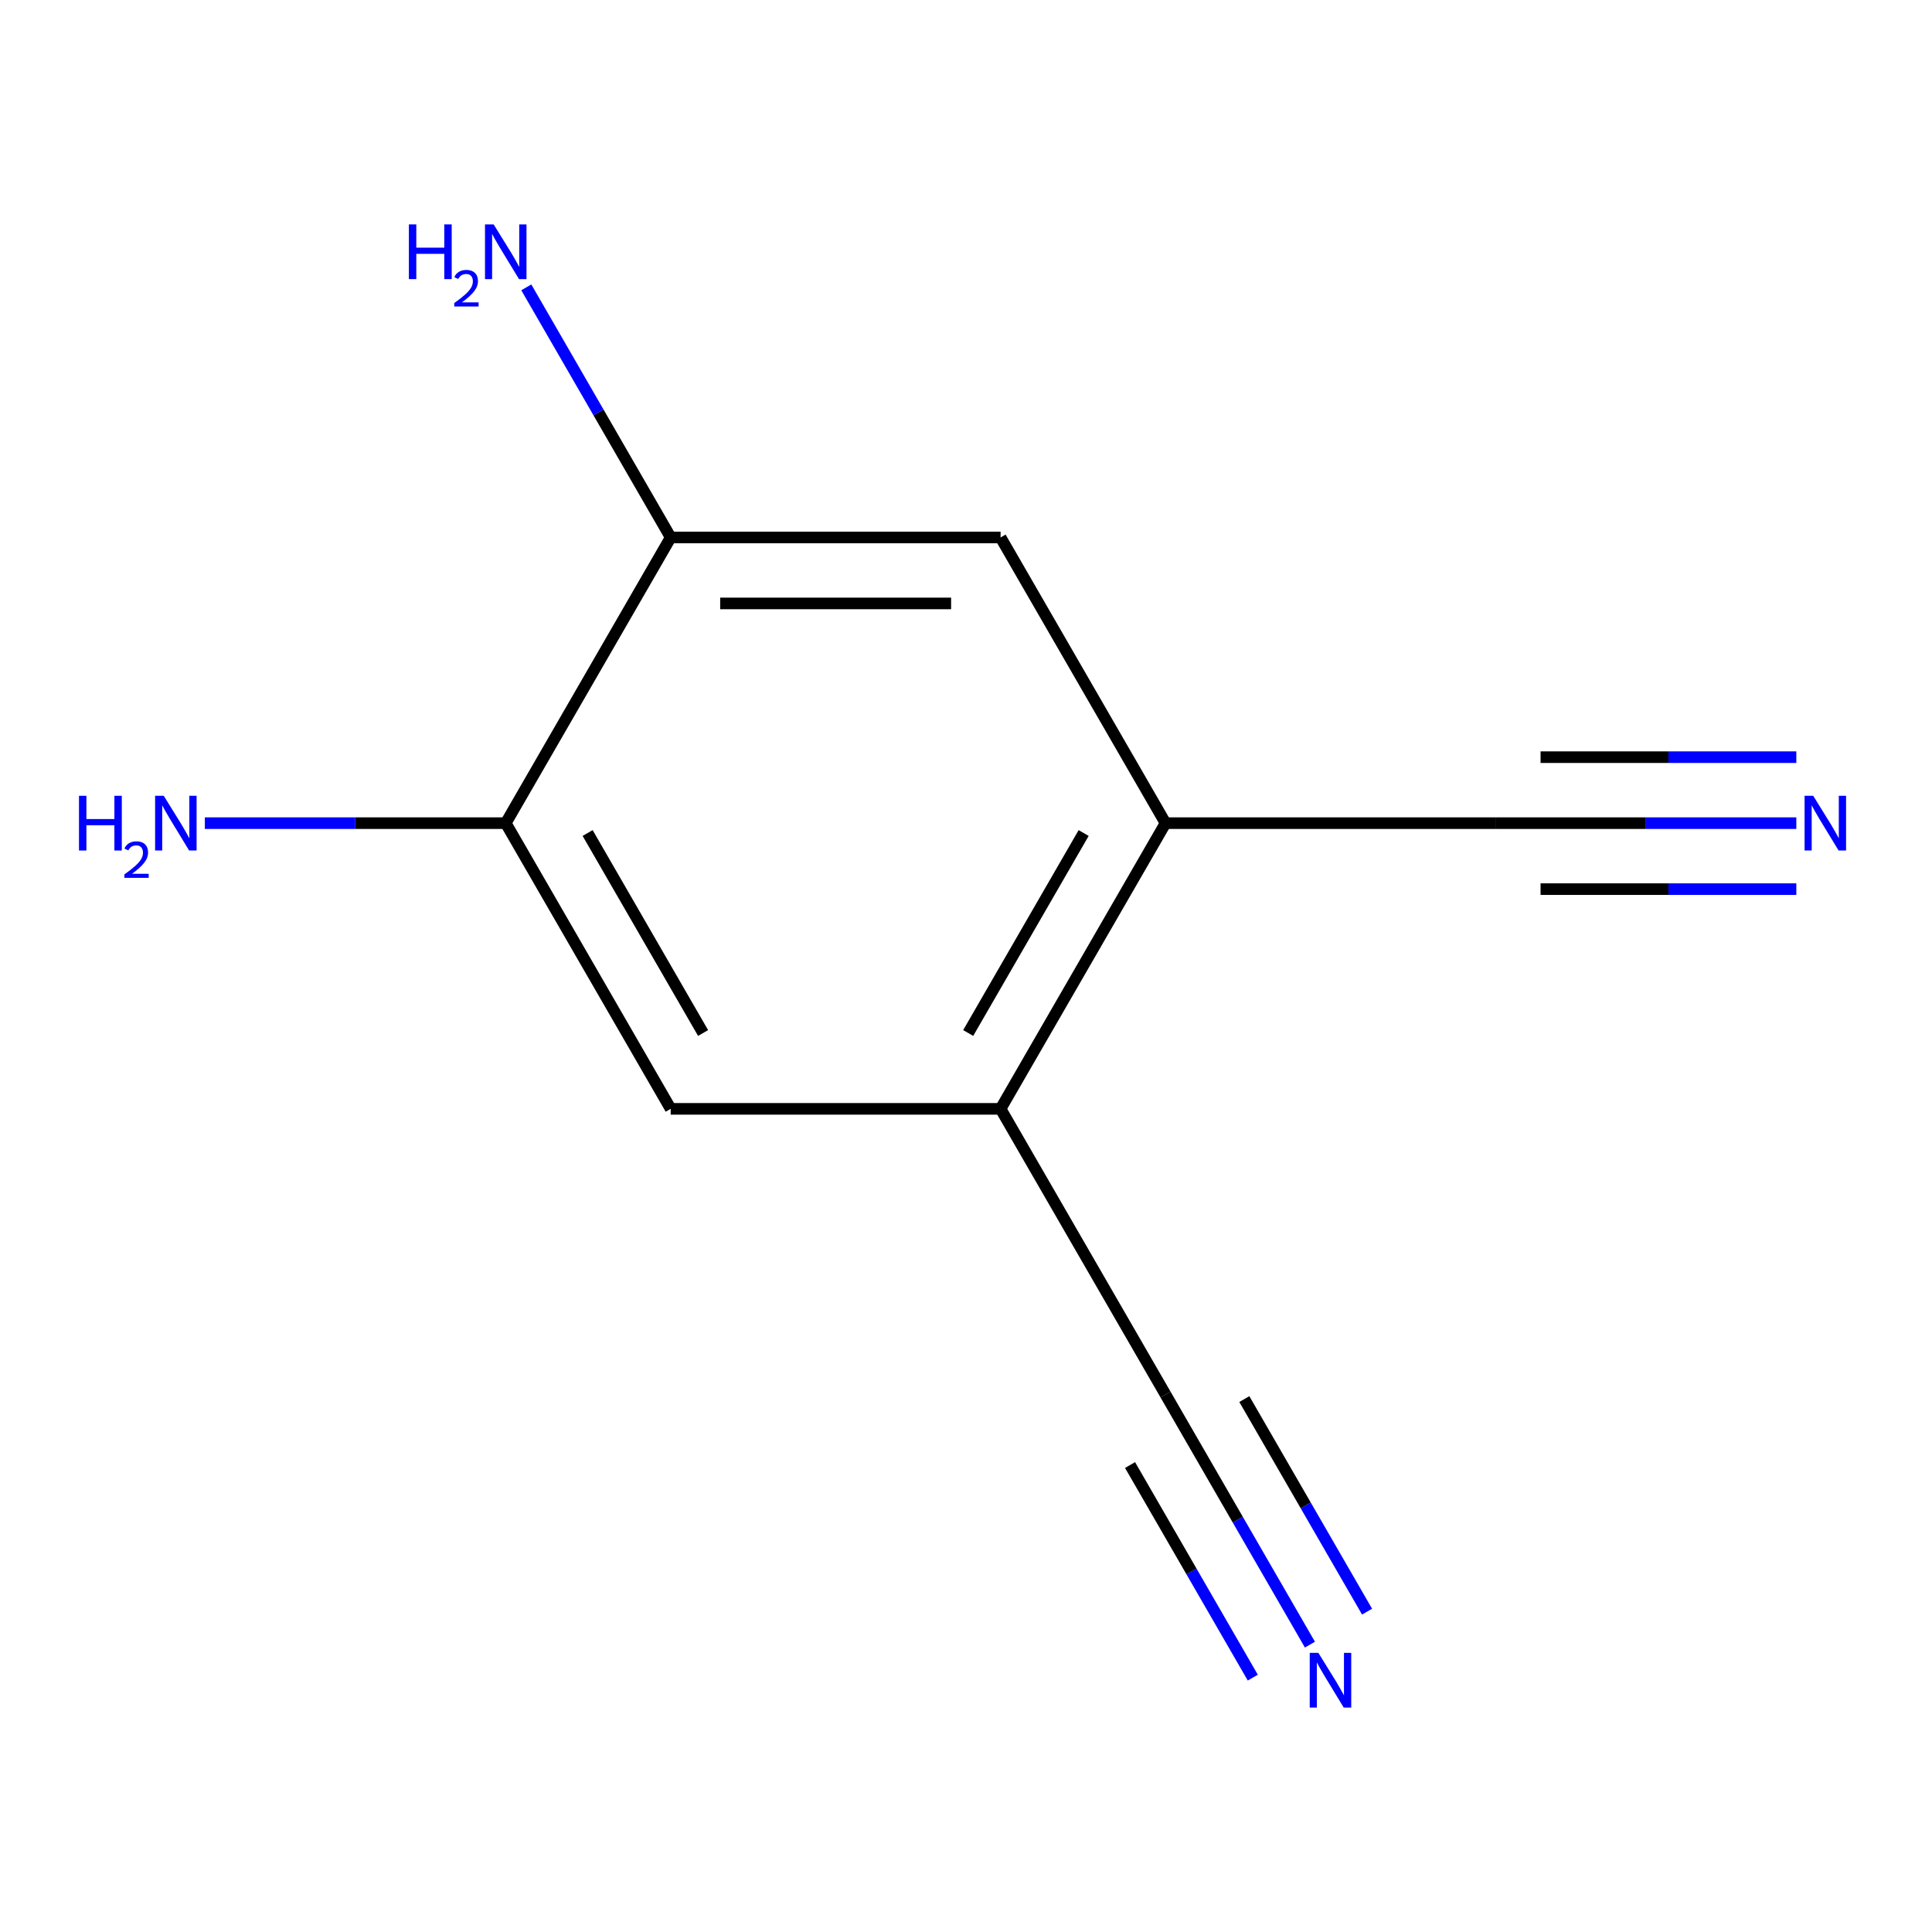 <?xml version='1.0' encoding='iso-8859-1'?>
<svg version='1.1' baseProfile='full'
              xmlns='http://www.w3.org/2000/svg'
                      xmlns:rdkit='http://www.rdkit.org/xml'
                      xmlns:xlink='http://www.w3.org/1999/xlink'
                  xml:space='preserve'
width='1000px' height='1000px' viewBox='0 0 1000 1000'>
<!-- END OF HEADER -->
<rect style='opacity:1.0;fill:#FFFFFF;stroke:none' width='1000' height='1000' x='0' y='0'> </rect>
<path class='bond-0' d='M 603.278,426.062 L 517.902,573.938' style='fill:none;fill-rule:evenodd;stroke:#000000;stroke-width:6px;stroke-linecap:butt;stroke-linejoin:miter;stroke-opacity:1' />
<path class='bond-0' d='M 560.897,431.168 L 501.133,534.681' style='fill:none;fill-rule:evenodd;stroke:#000000;stroke-width:6px;stroke-linecap:butt;stroke-linejoin:miter;stroke-opacity:1' />
<path class='bond-3' d='M 603.278,426.062 L 774.031,426.062' style='fill:none;fill-rule:evenodd;stroke:#000000;stroke-width:6px;stroke-linecap:butt;stroke-linejoin:miter;stroke-opacity:1' />
<path class='bond-7' d='M 603.278,426.062 L 517.902,278.186' style='fill:none;fill-rule:evenodd;stroke:#000000;stroke-width:6px;stroke-linecap:butt;stroke-linejoin:miter;stroke-opacity:1' />
<path class='bond-4' d='M 517.902,573.938 L 603.278,721.814' style='fill:none;fill-rule:evenodd;stroke:#000000;stroke-width:6px;stroke-linecap:butt;stroke-linejoin:miter;stroke-opacity:1' />
<path class='bond-8' d='M 517.902,573.938 L 347.149,573.938' style='fill:none;fill-rule:evenodd;stroke:#000000;stroke-width:6px;stroke-linecap:butt;stroke-linejoin:miter;stroke-opacity:1' />
<path class='bond-1' d='M 929.775,426.062 L 851.903,426.062' style='fill:none;fill-rule:evenodd;stroke:#0000FF;stroke-width:6px;stroke-linecap:butt;stroke-linejoin:miter;stroke-opacity:1' />
<path class='bond-1' d='M 851.903,426.062 L 774.031,426.062' style='fill:none;fill-rule:evenodd;stroke:#000000;stroke-width:6px;stroke-linecap:butt;stroke-linejoin:miter;stroke-opacity:1' />
<path class='bond-1' d='M 929.775,391.911 L 863.584,391.911' style='fill:none;fill-rule:evenodd;stroke:#0000FF;stroke-width:6px;stroke-linecap:butt;stroke-linejoin:miter;stroke-opacity:1' />
<path class='bond-1' d='M 863.584,391.911 L 797.393,391.911' style='fill:none;fill-rule:evenodd;stroke:#000000;stroke-width:6px;stroke-linecap:butt;stroke-linejoin:miter;stroke-opacity:1' />
<path class='bond-1' d='M 929.775,460.212 L 863.584,460.212' style='fill:none;fill-rule:evenodd;stroke:#0000FF;stroke-width:6px;stroke-linecap:butt;stroke-linejoin:miter;stroke-opacity:1' />
<path class='bond-1' d='M 863.584,460.212 L 797.393,460.212' style='fill:none;fill-rule:evenodd;stroke:#000000;stroke-width:6px;stroke-linecap:butt;stroke-linejoin:miter;stroke-opacity:1' />
<path class='bond-2' d='M 678.015,851.262 L 640.647,786.538' style='fill:none;fill-rule:evenodd;stroke:#0000FF;stroke-width:6px;stroke-linecap:butt;stroke-linejoin:miter;stroke-opacity:1' />
<path class='bond-2' d='M 640.647,786.538 L 603.278,721.814' style='fill:none;fill-rule:evenodd;stroke:#000000;stroke-width:6px;stroke-linecap:butt;stroke-linejoin:miter;stroke-opacity:1' />
<path class='bond-2' d='M 707.59,834.186 L 675.827,779.171' style='fill:none;fill-rule:evenodd;stroke:#0000FF;stroke-width:6px;stroke-linecap:butt;stroke-linejoin:miter;stroke-opacity:1' />
<path class='bond-2' d='M 675.827,779.171 L 644.064,724.156' style='fill:none;fill-rule:evenodd;stroke:#000000;stroke-width:6px;stroke-linecap:butt;stroke-linejoin:miter;stroke-opacity:1' />
<path class='bond-2' d='M 648.44,868.337 L 616.677,813.322' style='fill:none;fill-rule:evenodd;stroke:#0000FF;stroke-width:6px;stroke-linecap:butt;stroke-linejoin:miter;stroke-opacity:1' />
<path class='bond-2' d='M 616.677,813.322 L 584.914,758.307' style='fill:none;fill-rule:evenodd;stroke:#000000;stroke-width:6px;stroke-linecap:butt;stroke-linejoin:miter;stroke-opacity:1' />
<path class='bond-5' d='M 261.773,426.062 L 347.149,278.186' style='fill:none;fill-rule:evenodd;stroke:#000000;stroke-width:6px;stroke-linecap:butt;stroke-linejoin:miter;stroke-opacity:1' />
<path class='bond-10' d='M 261.773,426.062 L 183.901,426.062' style='fill:none;fill-rule:evenodd;stroke:#000000;stroke-width:6px;stroke-linecap:butt;stroke-linejoin:miter;stroke-opacity:1' />
<path class='bond-10' d='M 183.901,426.062 L 106.029,426.062' style='fill:none;fill-rule:evenodd;stroke:#0000FF;stroke-width:6px;stroke-linecap:butt;stroke-linejoin:miter;stroke-opacity:1' />
<path class='bond-11' d='M 261.773,426.062 L 347.149,573.938' style='fill:none;fill-rule:evenodd;stroke:#000000;stroke-width:6px;stroke-linecap:butt;stroke-linejoin:miter;stroke-opacity:1' />
<path class='bond-11' d='M 304.155,431.168 L 363.918,534.681' style='fill:none;fill-rule:evenodd;stroke:#000000;stroke-width:6px;stroke-linecap:butt;stroke-linejoin:miter;stroke-opacity:1' />
<path class='bond-6' d='M 347.149,278.186 L 517.902,278.186' style='fill:none;fill-rule:evenodd;stroke:#000000;stroke-width:6px;stroke-linecap:butt;stroke-linejoin:miter;stroke-opacity:1' />
<path class='bond-6' d='M 372.762,312.336 L 492.289,312.336' style='fill:none;fill-rule:evenodd;stroke:#000000;stroke-width:6px;stroke-linecap:butt;stroke-linejoin:miter;stroke-opacity:1' />
<path class='bond-9' d='M 347.149,278.186 L 309.781,213.462' style='fill:none;fill-rule:evenodd;stroke:#000000;stroke-width:6px;stroke-linecap:butt;stroke-linejoin:miter;stroke-opacity:1' />
<path class='bond-9' d='M 309.781,213.462 L 272.413,148.738' style='fill:none;fill-rule:evenodd;stroke:#0000FF;stroke-width:6px;stroke-linecap:butt;stroke-linejoin:miter;stroke-opacity:1' />
<path  class='atom-2' d='M 938.524 411.902
L 947.804 426.902
Q 948.724 428.382, 950.204 431.062
Q 951.684 433.742, 951.764 433.902
L 951.764 411.902
L 955.524 411.902
L 955.524 440.222
L 951.644 440.222
L 941.684 423.822
Q 940.524 421.902, 939.284 419.702
Q 938.084 417.502, 937.724 416.822
L 937.724 440.222
L 934.044 440.222
L 934.044 411.902
L 938.524 411.902
' fill='#0000FF'/>
<path  class='atom-3' d='M 682.395 855.531
L 691.675 870.531
Q 692.595 872.011, 694.075 874.691
Q 695.555 877.371, 695.635 877.531
L 695.635 855.531
L 699.395 855.531
L 699.395 883.851
L 695.515 883.851
L 685.555 867.451
Q 684.395 865.531, 683.155 863.331
Q 681.955 861.131, 681.595 860.451
L 681.595 883.851
L 677.915 883.851
L 677.915 855.531
L 682.395 855.531
' fill='#0000FF'/>
<path  class='atom-10' d='M 211.64 116.149
L 215.48 116.149
L 215.48 128.189
L 229.96 128.189
L 229.96 116.149
L 233.8 116.149
L 233.8 144.469
L 229.96 144.469
L 229.96 131.389
L 215.48 131.389
L 215.48 144.469
L 211.64 144.469
L 211.64 116.149
' fill='#0000FF'/>
<path  class='atom-10' d='M 235.173 143.476
Q 235.859 141.707, 237.496 140.73
Q 239.133 139.727, 241.403 139.727
Q 244.228 139.727, 245.812 141.258
Q 247.396 142.789, 247.396 145.509
Q 247.396 148.281, 245.337 150.868
Q 243.304 153.455, 239.08 156.517
L 247.713 156.517
L 247.713 158.629
L 235.12 158.629
L 235.12 156.861
Q 238.605 154.379, 240.664 152.531
Q 242.75 150.683, 243.753 149.02
Q 244.756 147.357, 244.756 145.641
Q 244.756 143.845, 243.859 142.842
Q 242.961 141.839, 241.403 141.839
Q 239.899 141.839, 238.895 142.446
Q 237.892 143.053, 237.179 144.4
L 235.173 143.476
' fill='#0000FF'/>
<path  class='atom-10' d='M 255.513 116.149
L 264.793 131.149
Q 265.713 132.629, 267.193 135.309
Q 268.673 137.989, 268.753 138.149
L 268.753 116.149
L 272.513 116.149
L 272.513 144.469
L 268.633 144.469
L 258.673 128.069
Q 257.513 126.149, 256.273 123.949
Q 255.073 121.749, 254.713 121.069
L 254.713 144.469
L 251.033 144.469
L 251.033 116.149
L 255.513 116.149
' fill='#0000FF'/>
<path  class='atom-11' d='M 40.887 411.902
L 44.727 411.902
L 44.727 423.942
L 59.207 423.942
L 59.207 411.902
L 63.047 411.902
L 63.047 440.222
L 59.207 440.222
L 59.207 427.142
L 44.727 427.142
L 44.727 440.222
L 40.887 440.222
L 40.887 411.902
' fill='#0000FF'/>
<path  class='atom-11' d='M 64.42 439.228
Q 65.107 437.459, 66.743 436.483
Q 68.38 435.479, 70.651 435.479
Q 73.475 435.479, 75.059 437.011
Q 76.643 438.542, 76.643 441.261
Q 76.643 444.033, 74.584 446.62
Q 72.551 449.207, 68.327 452.27
L 76.96 452.27
L 76.96 454.382
L 64.367 454.382
L 64.367 452.613
Q 67.852 450.131, 69.911 448.283
Q 71.997 446.435, 73 444.772
Q 74.003 443.109, 74.003 441.393
Q 74.003 439.598, 73.106 438.595
Q 72.208 437.591, 70.651 437.591
Q 69.146 437.591, 68.143 438.199
Q 67.139 438.806, 66.427 440.152
L 64.42 439.228
' fill='#0000FF'/>
<path  class='atom-11' d='M 84.76 411.902
L 94.04 426.902
Q 94.96 428.382, 96.44 431.062
Q 97.92 433.742, 98 433.902
L 98 411.902
L 101.76 411.902
L 101.76 440.222
L 97.88 440.222
L 87.92 423.822
Q 86.76 421.902, 85.52 419.702
Q 84.32 417.502, 83.96 416.822
L 83.96 440.222
L 80.28 440.222
L 80.28 411.902
L 84.76 411.902
' fill='#0000FF'/>
</svg>

